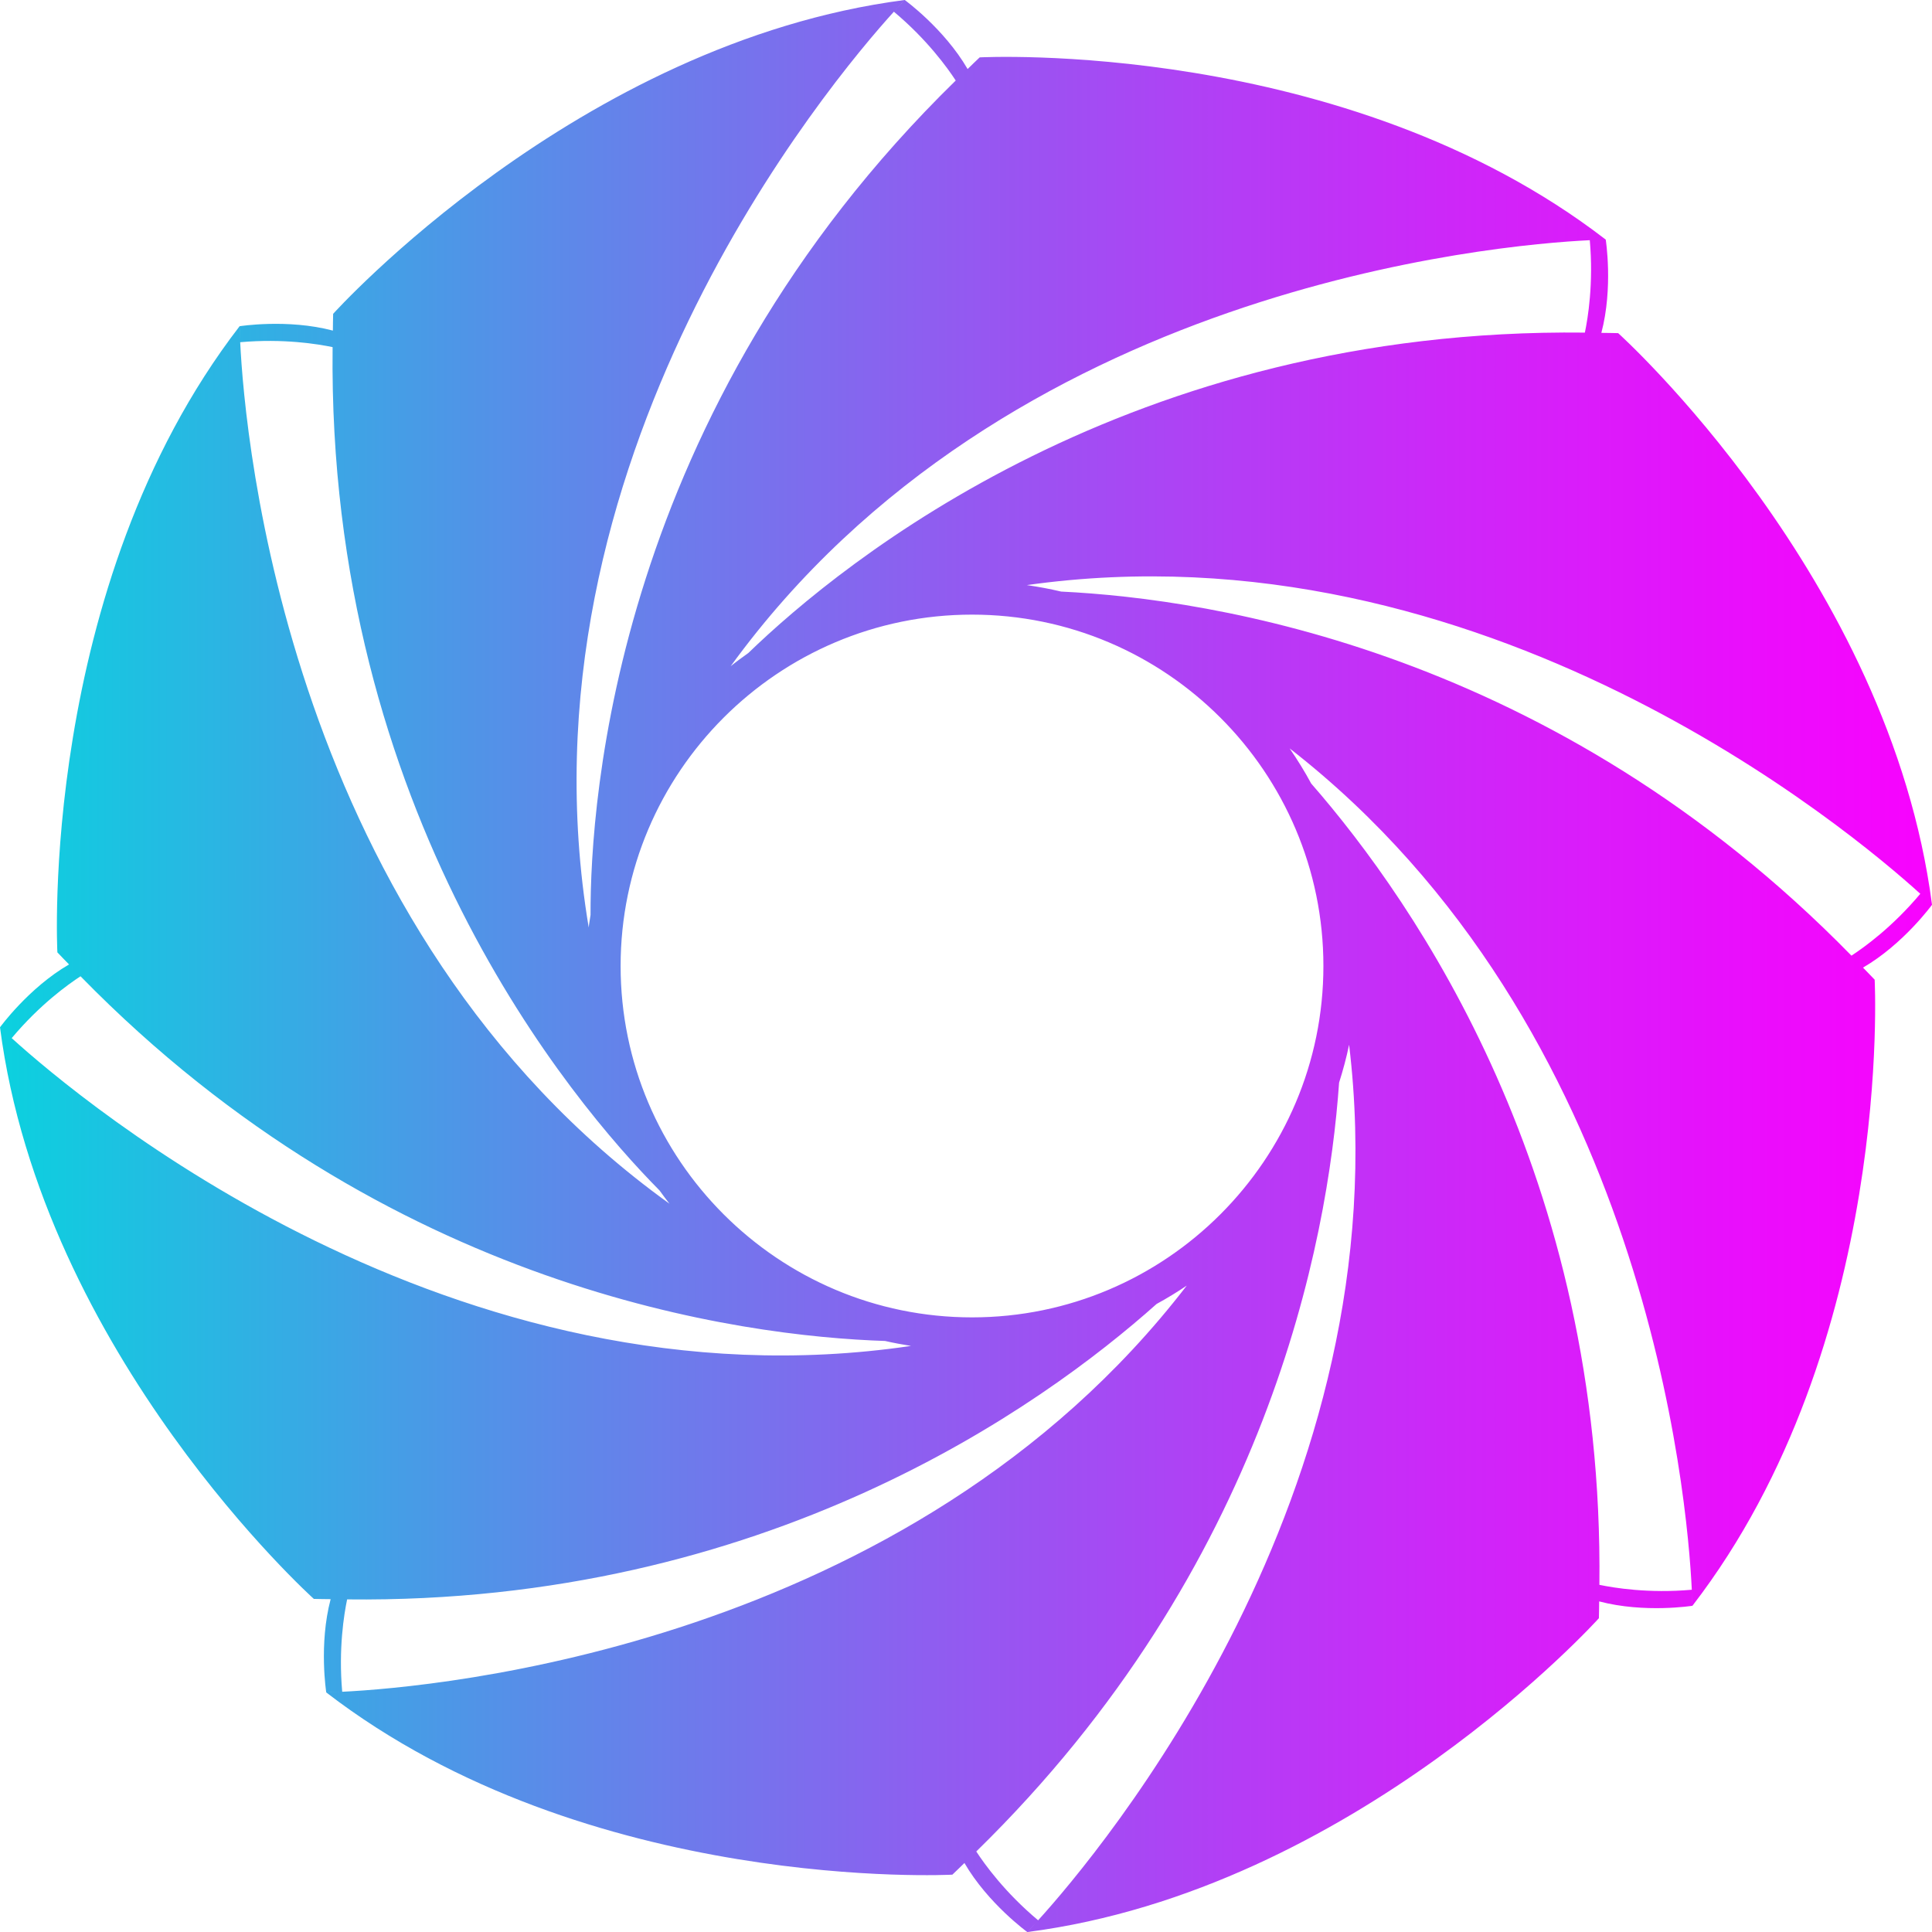 <?xml version="1.0" encoding="UTF-8"?><svg id="_图层_2" xmlns="http://www.w3.org/2000/svg" xmlns:xlink="http://www.w3.org/1999/xlink" viewBox="0 0 432.34 432.34"><defs><style>.cls-1{fill:url(#_未命名的渐变_466);stroke-width:0px;}</style><linearGradient id="_未命名的渐变_466" x1="0" y1="216.17" x2="432.34" y2="216.17" gradientUnits="userSpaceOnUse"><stop offset="0" stop-color="#0bd1df"/><stop offset=".24" stop-color="#4f95e7"/><stop offset=".51" stop-color="#9657f1"/><stop offset=".74" stop-color="#cb29f8"/><stop offset=".91" stop-color="#eb0dfc"/><stop offset="1" stop-color="#f803fe"/></linearGradient></defs><g id="_图层_1-2"><path class="cls-1" d="m432.34,202.46l-2.39-2.22c1.51,1.38,2.39,2.22,2.39,2.22-9.5-73.28-70.23-127.91-70.23-127.91-1.27-.05-2.5-.03-3.76-.06,2.68-10.14.98-20.87.98-20.87l-3.25.12c2.04-.09,3.25-.12,3.25-.12C300.8,8.52,219.23,12.84,219.23,12.84c-.93.86-1.79,1.74-2.7,2.61-5.27-9.07-14.07-15.45-14.07-15.45l-2.24,2.41c1.39-1.53,2.24-2.41,2.24-2.41-73.29,9.5-127.91,70.23-127.91,70.23-.05,1.27-.03,2.5-.06,3.75-10.14-2.68-20.87-.98-20.87-.98l.12,3.28c-.1-2.06-.12-3.28-.12-3.28C8.52,131.55,12.84,213.12,12.84,213.12c.86.93,1.74,1.79,2.61,2.7-9.07,5.27-15.45,14.07-15.45,14.07l2.39,2.22c-1.51-1.38-2.39-2.22-2.39-2.22,9.5,73.28,70.23,127.91,70.23,127.91,1.27.05,2.5.03,3.76.06-2.68,10.14-.98,20.87-.98,20.87l3.25-.11c-2.04.09-3.25.11-3.25.11,58.54,45.1,140.11,40.78,140.11,40.78.93-.87,1.79-1.74,2.7-2.61,5.27,9.07,14.07,15.45,14.07,15.45l2.24-2.4c-1.39,1.53-2.24,2.4-2.24,2.4,73.28-9.5,127.91-70.23,127.91-70.23.05-1.27.03-2.5.06-3.76,10.14,2.68,20.87.98,20.87.98l-.12-3.28c.1,2.06.12,3.28.12,3.28,45.1-58.54,40.78-140.11,40.78-140.11-.87-.93-1.74-1.79-2.61-2.7,9.07-5.27,15.45-14.07,15.45-14.07Zm-76.58-148.71c.86,9.68-.42,17.43-1.1,20.68-101.75-1.17-165.9,51.1-187.19,71.69-1.34.96-2.68,1.93-3.96,2.96,61.62-84.89,171.4-94.33,192.26-95.33Zm-216.88,162.42c0-43.36,35.27-78.63,78.64-78.63s78.63,35.27,78.63,78.63-35.27,78.63-78.63,78.63-78.64-35.27-78.64-78.63ZM200.03,2.62c7.46,6.24,12.03,12.62,13.84,15.4-75.95,74.23-81.81,160.76-81.72,186.73-.12.94-.32,1.85-.41,2.8C114.31,103.23,185.93,18.15,200.03,2.62Zm-125.6,75.07c-1.2,104.25,53.73,169.07,73.17,188.72.72,1,1.45,1.99,2.22,2.96C64.25,207.85,54.76,97.49,53.75,76.58c9.68-.86,17.43.42,20.68,1.1ZM2.62,232.31c6.24-7.46,12.62-12.03,15.4-13.84,68.77,70.37,148.1,80.56,180.04,81.61,1.91.44,3.84.79,5.8,1.11C101.23,316.36,17.97,246.25,2.62,232.31Zm73.96,146.28c-.86-9.68.42-17.43,1.1-20.68,93.51,1.07,155.21-42.97,181.14-66.11,2.32-1.27,4.57-2.64,6.75-4.11-62.16,80.82-168.51,89.9-189,90.89Zm155.73,51.13c-7.46-6.24-12.03-12.62-13.84-15.4,65.07-63.6,78.68-136.22,81.19-172.05.88-2.77,1.64-5.59,2.24-8.48,12.05,100.18-55.89,180.85-69.59,195.93Zm125.6-75.07c1.05-91.39-40.98-152.37-64.49-179.31-1.47-2.72-3.09-5.34-4.83-7.87,79.98,62.25,89.02,167.87,90,188.28-9.68.86-17.43-.42-20.68-1.1Zm56.41-140.79c-66.58-68.12-143.06-79.85-176.86-81.48-2.52-.6-5.08-1.07-7.67-1.45,102.03-14.39,184.65,55.21,199.93,69.08-6.24,7.46-12.62,12.03-15.4,13.84Z"/></g></svg>